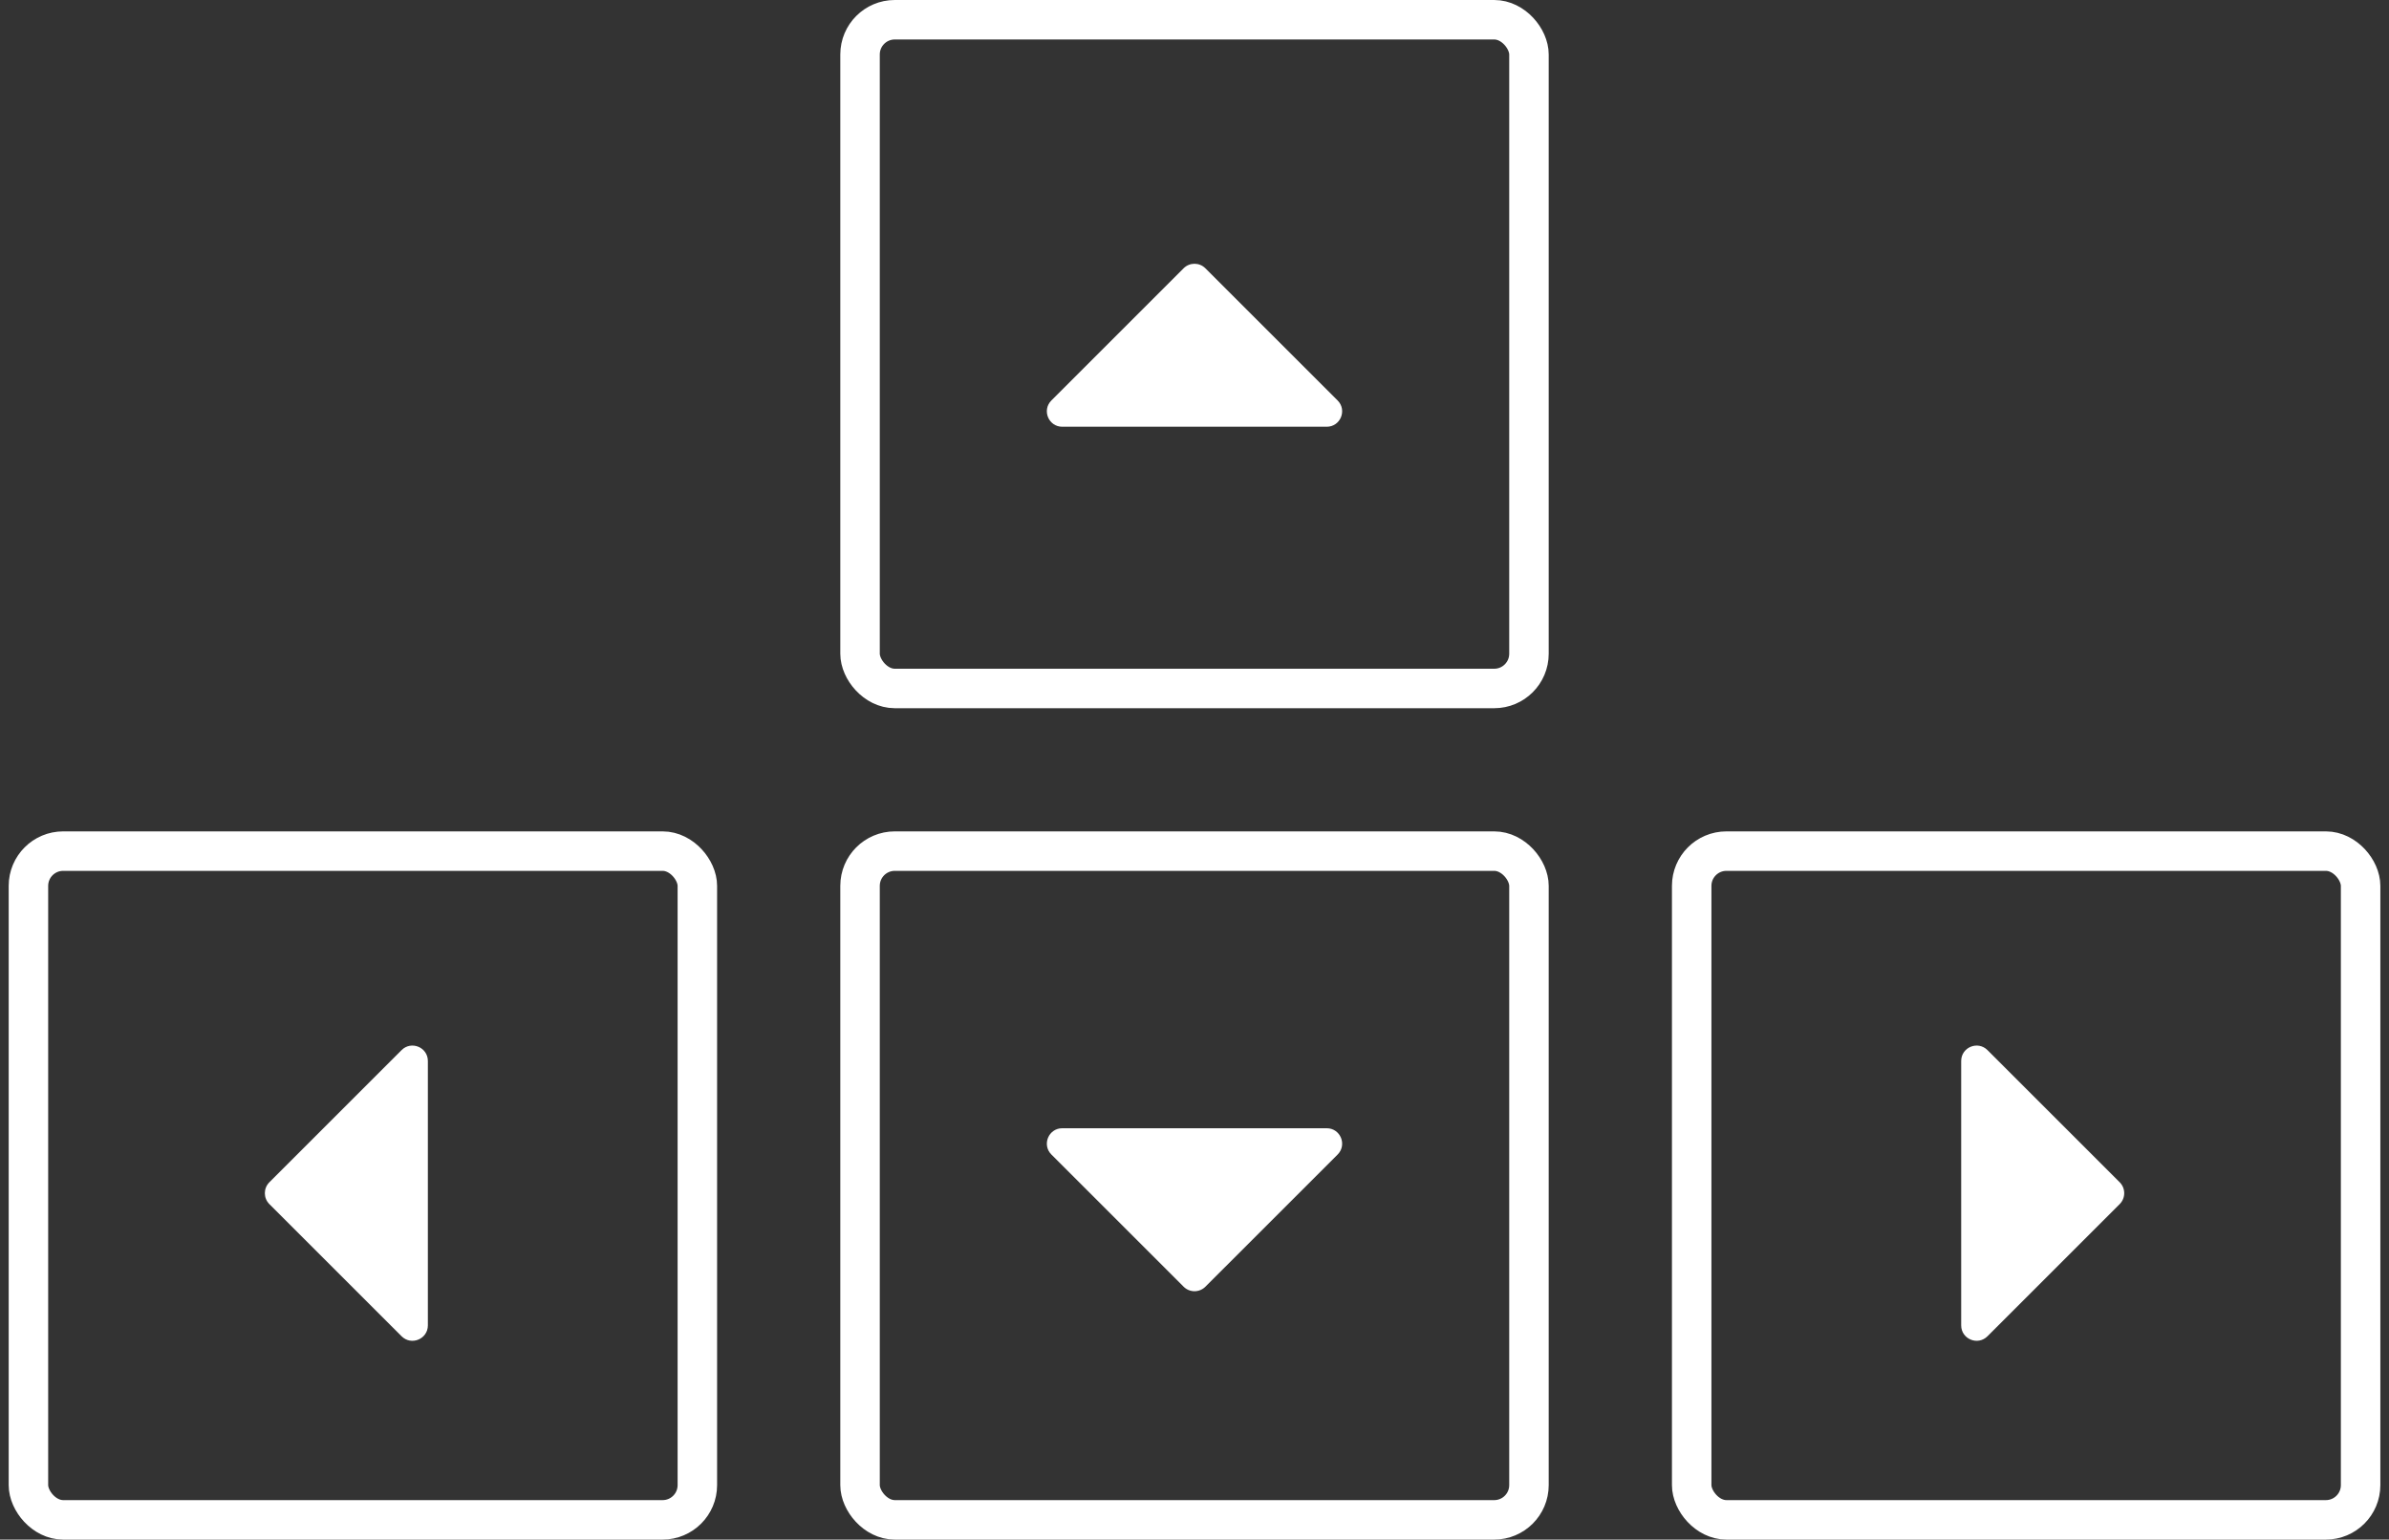 <svg width="121" height="78" viewBox="0 0 121 78" fill="none" xmlns="http://www.w3.org/2000/svg">
<rect x="0" y="0" width="121" height="78" fill="#333333" stroke="none"/>
<rect x="1.44" y="43.12" width="33.88" height="33.88" rx="1.76" stroke="white" stroke-width="2"/>
<path d="M13.642 61.002L20.339 67.698C20.831 68.19 21.671 67.842 21.671 67.147L21.671 53.753C21.671 53.058 20.831 52.71 20.339 53.202L13.642 59.898C13.338 60.203 13.338 60.697 13.642 61.002Z" fill="white"/>
<rect x="43.56" y="43.12" width="33.88" height="33.88" rx="1.76" stroke="white" stroke-width="2"/>
<path d="M61.052 65.188L67.749 58.492C68.24 58 67.892 57.16 67.197 57.16L53.803 57.16C53.108 57.16 52.76 58 53.252 58.492L59.949 65.188C60.253 65.493 60.747 65.493 61.052 65.188Z" fill="white"/>
<rect x="85.682" y="43.12" width="33.88" height="33.88" rx="1.76" stroke="white" stroke-width="2"/>
<path d="M107.361 59.898L100.664 53.202C100.172 52.71 99.332 53.058 99.332 53.753L99.332 67.147C99.332 67.842 100.172 68.19 100.664 67.698L107.361 61.002C107.665 60.697 107.665 60.203 107.361 59.898Z" fill="white"/>
<path d="M59.948 13.592L53.252 20.288C52.76 20.78 53.108 21.62 53.803 21.62H67.197C67.892 21.62 68.24 20.78 67.748 20.288L61.051 13.592C60.747 13.287 60.253 13.287 59.948 13.592Z" fill="white"/>
<rect x="43.56" y="1" width="33.88" height="33.88" rx="1.76" stroke="white" stroke-width="2"/>
</svg>
